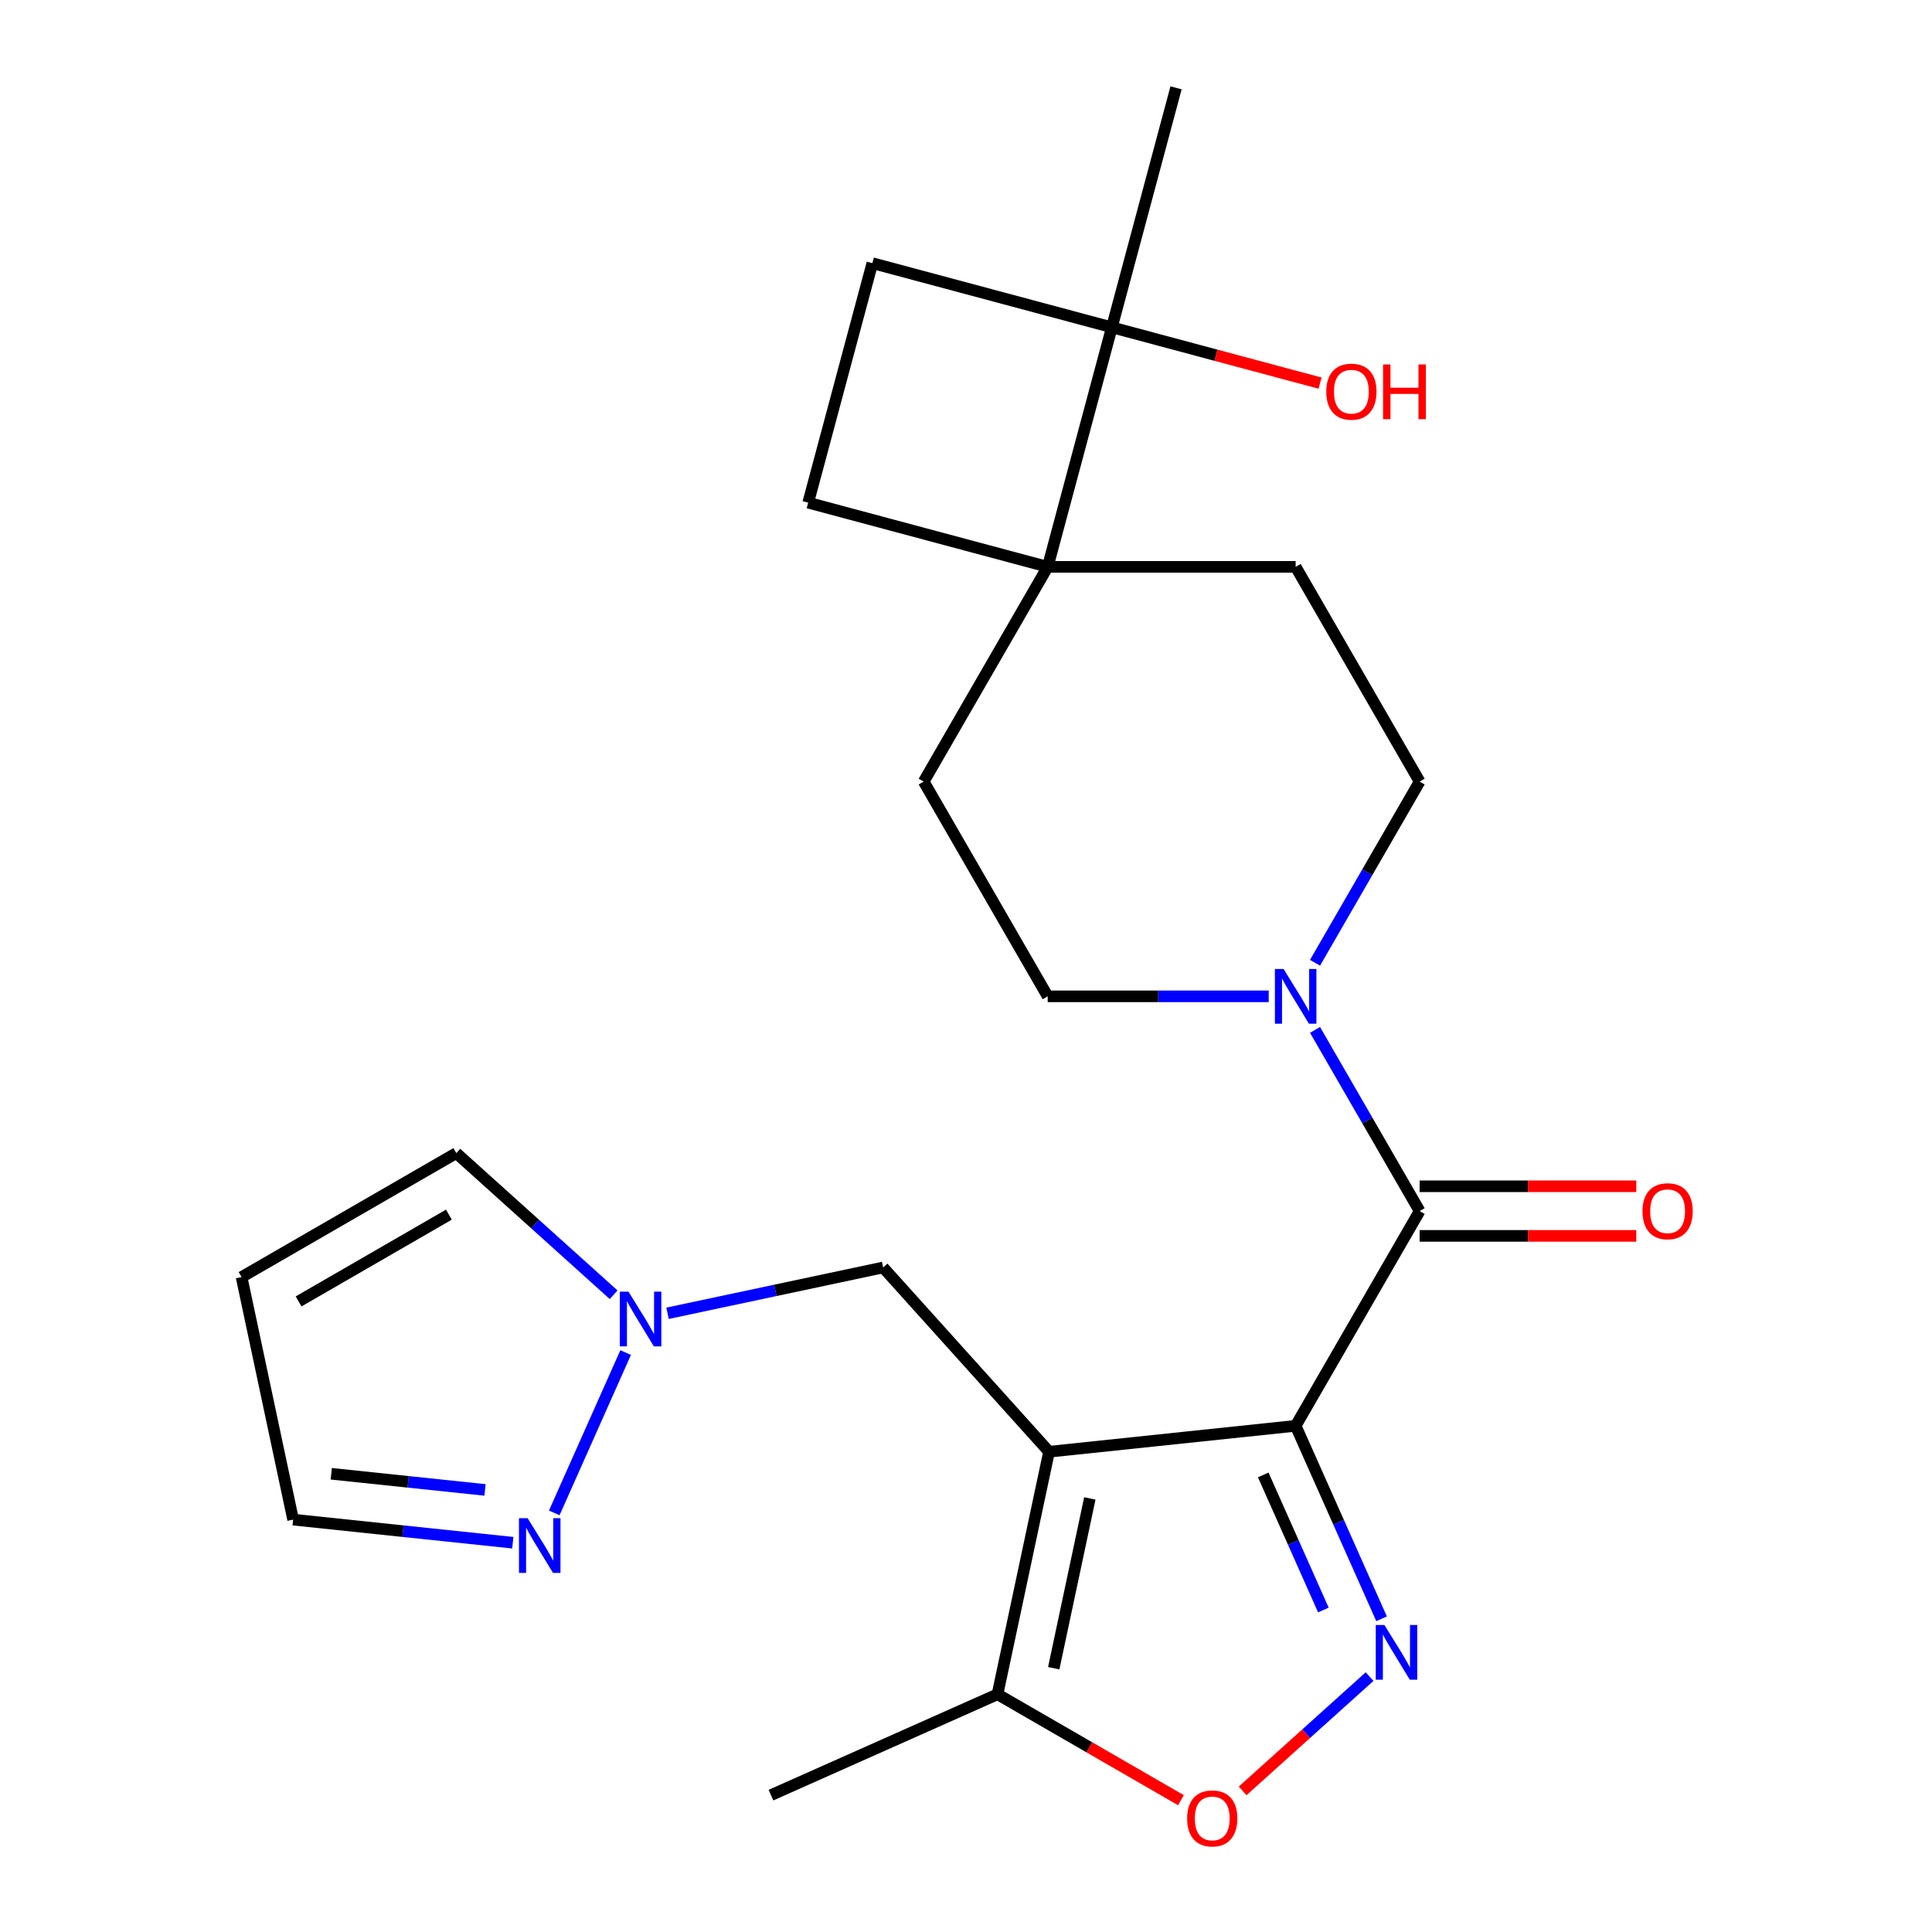 <?xml version='1.0' encoding='iso-8859-1'?>
<svg version='1.1' baseProfile='full'
              xmlns='http://www.w3.org/2000/svg'
                      xmlns:rdkit='http://www.rdkit.org/xml'
                      xmlns:xlink='http://www.w3.org/1999/xlink'
                  xml:space='preserve'
width='1000px' height='1000px' viewBox='0 0 1000 1000'>
<!-- END OF HEADER -->
<rect style='opacity:1.0;fill:#FFFFFF;stroke:none' width='1000' height='1000' x='0' y='0'> </rect>
<path class='bond-0' d='M 670.629,738.001 L 542.987,751.417' style='fill:none;fill-rule:evenodd;stroke:#000000;stroke-width:6px;stroke-linecap:butt;stroke-linejoin:miter;stroke-opacity:1' />
<path class='bond-1' d='M 670.629,738.001 L 692.864,787.941' style='fill:none;fill-rule:evenodd;stroke:#000000;stroke-width:6px;stroke-linecap:butt;stroke-linejoin:miter;stroke-opacity:1' />
<path class='bond-1' d='M 692.864,787.941 L 715.099,837.882' style='fill:none;fill-rule:evenodd;stroke:#0000FF;stroke-width:6px;stroke-linecap:butt;stroke-linejoin:miter;stroke-opacity:1' />
<path class='bond-1' d='M 653.85,763.423 L 669.415,798.382' style='fill:none;fill-rule:evenodd;stroke:#000000;stroke-width:6px;stroke-linecap:butt;stroke-linejoin:miter;stroke-opacity:1' />
<path class='bond-1' d='M 669.415,798.382 L 684.979,833.34' style='fill:none;fill-rule:evenodd;stroke:#0000FF;stroke-width:6px;stroke-linecap:butt;stroke-linejoin:miter;stroke-opacity:1' />
<path class='bond-2' d='M 670.629,738.001 L 734.802,626.85' style='fill:none;fill-rule:evenodd;stroke:#000000;stroke-width:6px;stroke-linecap:butt;stroke-linejoin:miter;stroke-opacity:1' />
<path class='bond-5' d='M 542.987,751.417 L 516.303,876.957' style='fill:none;fill-rule:evenodd;stroke:#000000;stroke-width:6px;stroke-linecap:butt;stroke-linejoin:miter;stroke-opacity:1' />
<path class='bond-5' d='M 564.093,775.585 L 545.413,863.463' style='fill:none;fill-rule:evenodd;stroke:#000000;stroke-width:6px;stroke-linecap:butt;stroke-linejoin:miter;stroke-opacity:1' />
<path class='bond-9' d='M 542.987,751.417 L 457.107,656.037' style='fill:none;fill-rule:evenodd;stroke:#000000;stroke-width:6px;stroke-linecap:butt;stroke-linejoin:miter;stroke-opacity:1' />
<path class='bond-4' d='M 708.884,867.81 L 676.038,897.384' style='fill:none;fill-rule:evenodd;stroke:#0000FF;stroke-width:6px;stroke-linecap:butt;stroke-linejoin:miter;stroke-opacity:1' />
<path class='bond-4' d='M 676.038,897.384 L 643.192,926.958' style='fill:none;fill-rule:evenodd;stroke:#FF0000;stroke-width:6px;stroke-linecap:butt;stroke-linejoin:miter;stroke-opacity:1' />
<path class='bond-3' d='M 734.802,626.85 L 707.73,579.959' style='fill:none;fill-rule:evenodd;stroke:#000000;stroke-width:6px;stroke-linecap:butt;stroke-linejoin:miter;stroke-opacity:1' />
<path class='bond-3' d='M 707.73,579.959 L 680.657,533.069' style='fill:none;fill-rule:evenodd;stroke:#0000FF;stroke-width:6px;stroke-linecap:butt;stroke-linejoin:miter;stroke-opacity:1' />
<path class='bond-12' d='M 734.802,639.685 L 790.871,639.685' style='fill:none;fill-rule:evenodd;stroke:#000000;stroke-width:6px;stroke-linecap:butt;stroke-linejoin:miter;stroke-opacity:1' />
<path class='bond-12' d='M 790.871,639.685 L 846.939,639.685' style='fill:none;fill-rule:evenodd;stroke:#FF0000;stroke-width:6px;stroke-linecap:butt;stroke-linejoin:miter;stroke-opacity:1' />
<path class='bond-12' d='M 734.802,614.016 L 790.871,614.016' style='fill:none;fill-rule:evenodd;stroke:#000000;stroke-width:6px;stroke-linecap:butt;stroke-linejoin:miter;stroke-opacity:1' />
<path class='bond-12' d='M 790.871,614.016 L 846.939,614.016' style='fill:none;fill-rule:evenodd;stroke:#FF0000;stroke-width:6px;stroke-linecap:butt;stroke-linejoin:miter;stroke-opacity:1' />
<path class='bond-14' d='M 680.657,498.331 L 707.73,451.44' style='fill:none;fill-rule:evenodd;stroke:#0000FF;stroke-width:6px;stroke-linecap:butt;stroke-linejoin:miter;stroke-opacity:1' />
<path class='bond-14' d='M 707.73,451.44 L 734.802,404.549' style='fill:none;fill-rule:evenodd;stroke:#000000;stroke-width:6px;stroke-linecap:butt;stroke-linejoin:miter;stroke-opacity:1' />
<path class='bond-15' d='M 656.681,515.7 L 599.482,515.7' style='fill:none;fill-rule:evenodd;stroke:#0000FF;stroke-width:6px;stroke-linecap:butt;stroke-linejoin:miter;stroke-opacity:1' />
<path class='bond-15' d='M 599.482,515.7 L 542.284,515.7' style='fill:none;fill-rule:evenodd;stroke:#000000;stroke-width:6px;stroke-linecap:butt;stroke-linejoin:miter;stroke-opacity:1' />
<path class='bond-24' d='M 611.244,931.772 L 563.773,904.365' style='fill:none;fill-rule:evenodd;stroke:#FF0000;stroke-width:6px;stroke-linecap:butt;stroke-linejoin:miter;stroke-opacity:1' />
<path class='bond-24' d='M 563.773,904.365 L 516.303,876.957' style='fill:none;fill-rule:evenodd;stroke:#000000;stroke-width:6px;stroke-linecap:butt;stroke-linejoin:miter;stroke-opacity:1' />
<path class='bond-22' d='M 516.303,876.957 L 399.053,929.16' style='fill:none;fill-rule:evenodd;stroke:#000000;stroke-width:6px;stroke-linecap:butt;stroke-linejoin:miter;stroke-opacity:1' />
<path class='bond-6' d='M 345.515,679.757 L 401.311,667.897' style='fill:none;fill-rule:evenodd;stroke:#0000FF;stroke-width:6px;stroke-linecap:butt;stroke-linejoin:miter;stroke-opacity:1' />
<path class='bond-6' d='M 401.311,667.897 L 457.107,656.037' style='fill:none;fill-rule:evenodd;stroke:#000000;stroke-width:6px;stroke-linecap:butt;stroke-linejoin:miter;stroke-opacity:1' />
<path class='bond-7' d='M 323.833,700.09 L 286.885,783.078' style='fill:none;fill-rule:evenodd;stroke:#0000FF;stroke-width:6px;stroke-linecap:butt;stroke-linejoin:miter;stroke-opacity:1' />
<path class='bond-13' d='M 317.618,670.162 L 276.902,633.502' style='fill:none;fill-rule:evenodd;stroke:#0000FF;stroke-width:6px;stroke-linecap:butt;stroke-linejoin:miter;stroke-opacity:1' />
<path class='bond-13' d='M 276.902,633.502 L 236.187,596.842' style='fill:none;fill-rule:evenodd;stroke:#000000;stroke-width:6px;stroke-linecap:butt;stroke-linejoin:miter;stroke-opacity:1' />
<path class='bond-19' d='M 265.415,798.505 L 208.568,792.53' style='fill:none;fill-rule:evenodd;stroke:#0000FF;stroke-width:6px;stroke-linecap:butt;stroke-linejoin:miter;stroke-opacity:1' />
<path class='bond-19' d='M 208.568,792.53 L 151.721,786.555' style='fill:none;fill-rule:evenodd;stroke:#000000;stroke-width:6px;stroke-linecap:butt;stroke-linejoin:miter;stroke-opacity:1' />
<path class='bond-19' d='M 251.044,771.184 L 211.251,767.002' style='fill:none;fill-rule:evenodd;stroke:#0000FF;stroke-width:6px;stroke-linecap:butt;stroke-linejoin:miter;stroke-opacity:1' />
<path class='bond-19' d='M 211.251,767.002 L 171.458,762.819' style='fill:none;fill-rule:evenodd;stroke:#000000;stroke-width:6px;stroke-linecap:butt;stroke-linejoin:miter;stroke-opacity:1' />
<path class='bond-8' d='M 542.284,293.399 L 478.111,404.549' style='fill:none;fill-rule:evenodd;stroke:#000000;stroke-width:6px;stroke-linecap:butt;stroke-linejoin:miter;stroke-opacity:1' />
<path class='bond-10' d='M 542.284,293.399 L 575.502,169.427' style='fill:none;fill-rule:evenodd;stroke:#000000;stroke-width:6px;stroke-linecap:butt;stroke-linejoin:miter;stroke-opacity:1' />
<path class='bond-18' d='M 542.284,293.399 L 418.312,260.181' style='fill:none;fill-rule:evenodd;stroke:#000000;stroke-width:6px;stroke-linecap:butt;stroke-linejoin:miter;stroke-opacity:1' />
<path class='bond-25' d='M 542.284,293.399 L 670.629,293.399' style='fill:none;fill-rule:evenodd;stroke:#000000;stroke-width:6px;stroke-linecap:butt;stroke-linejoin:miter;stroke-opacity:1' />
<path class='bond-21' d='M 575.502,169.427 L 629.384,183.864' style='fill:none;fill-rule:evenodd;stroke:#000000;stroke-width:6px;stroke-linecap:butt;stroke-linejoin:miter;stroke-opacity:1' />
<path class='bond-21' d='M 629.384,183.864 L 683.266,198.302' style='fill:none;fill-rule:evenodd;stroke:#FF0000;stroke-width:6px;stroke-linecap:butt;stroke-linejoin:miter;stroke-opacity:1' />
<path class='bond-23' d='M 575.502,169.427 L 608.721,45.455' style='fill:none;fill-rule:evenodd;stroke:#000000;stroke-width:6px;stroke-linecap:butt;stroke-linejoin:miter;stroke-opacity:1' />
<path class='bond-27' d='M 575.502,169.427 L 451.53,136.209' style='fill:none;fill-rule:evenodd;stroke:#000000;stroke-width:6px;stroke-linecap:butt;stroke-linejoin:miter;stroke-opacity:1' />
<path class='bond-11' d='M 125.037,661.015 L 236.187,596.842' style='fill:none;fill-rule:evenodd;stroke:#000000;stroke-width:6px;stroke-linecap:butt;stroke-linejoin:miter;stroke-opacity:1' />
<path class='bond-11' d='M 154.544,673.619 L 232.349,628.698' style='fill:none;fill-rule:evenodd;stroke:#000000;stroke-width:6px;stroke-linecap:butt;stroke-linejoin:miter;stroke-opacity:1' />
<path class='bond-26' d='M 125.037,661.015 L 151.721,786.555' style='fill:none;fill-rule:evenodd;stroke:#000000;stroke-width:6px;stroke-linecap:butt;stroke-linejoin:miter;stroke-opacity:1' />
<path class='bond-16' d='M 734.802,404.549 L 670.629,293.399' style='fill:none;fill-rule:evenodd;stroke:#000000;stroke-width:6px;stroke-linecap:butt;stroke-linejoin:miter;stroke-opacity:1' />
<path class='bond-17' d='M 542.284,515.7 L 478.111,404.549' style='fill:none;fill-rule:evenodd;stroke:#000000;stroke-width:6px;stroke-linecap:butt;stroke-linejoin:miter;stroke-opacity:1' />
<path class='bond-20' d='M 418.312,260.181 L 451.53,136.209' style='fill:none;fill-rule:evenodd;stroke:#000000;stroke-width:6px;stroke-linecap:butt;stroke-linejoin:miter;stroke-opacity:1' />
<path  class='atom-2' d='M 716.572 841.09
L 725.852 856.09
Q 726.772 857.57, 728.252 860.25
Q 729.732 862.93, 729.812 863.09
L 729.812 841.09
L 733.572 841.09
L 733.572 869.41
L 729.692 869.41
L 719.732 853.01
Q 718.572 851.09, 717.332 848.89
Q 716.132 846.69, 715.772 846.01
L 715.772 869.41
L 712.092 869.41
L 712.092 841.09
L 716.572 841.09
' fill='#0000FF'/>
<path  class='atom-4' d='M 664.369 501.54
L 673.649 516.54
Q 674.569 518.02, 676.049 520.7
Q 677.529 523.38, 677.609 523.54
L 677.609 501.54
L 681.369 501.54
L 681.369 529.86
L 677.489 529.86
L 667.529 513.46
Q 666.369 511.54, 665.129 509.34
Q 663.929 507.14, 663.569 506.46
L 663.569 529.86
L 659.889 529.86
L 659.889 501.54
L 664.369 501.54
' fill='#0000FF'/>
<path  class='atom-5' d='M 614.453 941.21
Q 614.453 934.41, 617.813 930.61
Q 621.173 926.81, 627.453 926.81
Q 633.733 926.81, 637.093 930.61
Q 640.453 934.41, 640.453 941.21
Q 640.453 948.09, 637.053 952.01
Q 633.653 955.89, 627.453 955.89
Q 621.213 955.89, 617.813 952.01
Q 614.453 948.13, 614.453 941.21
M 627.453 952.69
Q 631.773 952.69, 634.093 949.81
Q 636.453 946.89, 636.453 941.21
Q 636.453 935.65, 634.093 932.85
Q 631.773 930.01, 627.453 930.01
Q 623.133 930.01, 620.773 932.81
Q 618.453 935.61, 618.453 941.21
Q 618.453 946.93, 620.773 949.81
Q 623.133 952.69, 627.453 952.69
' fill='#FF0000'/>
<path  class='atom-7' d='M 325.306 668.562
L 334.586 683.562
Q 335.506 685.042, 336.986 687.722
Q 338.466 690.402, 338.546 690.562
L 338.546 668.562
L 342.306 668.562
L 342.306 696.882
L 338.426 696.882
L 328.466 680.482
Q 327.306 678.562, 326.066 676.362
Q 324.866 674.162, 324.506 673.482
L 324.506 696.882
L 320.826 696.882
L 320.826 668.562
L 325.306 668.562
' fill='#0000FF'/>
<path  class='atom-8' d='M 273.104 785.811
L 282.384 800.811
Q 283.304 802.291, 284.784 804.971
Q 286.264 807.651, 286.344 807.811
L 286.344 785.811
L 290.104 785.811
L 290.104 814.131
L 286.224 814.131
L 276.264 797.731
Q 275.104 795.811, 273.864 793.611
Q 272.664 791.411, 272.304 790.731
L 272.304 814.131
L 268.624 814.131
L 268.624 785.811
L 273.104 785.811
' fill='#0000FF'/>
<path  class='atom-13' d='M 850.148 626.93
Q 850.148 620.13, 853.508 616.33
Q 856.868 612.53, 863.148 612.53
Q 869.428 612.53, 872.788 616.33
Q 876.148 620.13, 876.148 626.93
Q 876.148 633.81, 872.748 637.73
Q 869.348 641.61, 863.148 641.61
Q 856.908 641.61, 853.508 637.73
Q 850.148 633.85, 850.148 626.93
M 863.148 638.41
Q 867.468 638.41, 869.788 635.53
Q 872.148 632.61, 872.148 626.93
Q 872.148 621.37, 869.788 618.57
Q 867.468 615.73, 863.148 615.73
Q 858.828 615.73, 856.468 618.53
Q 854.148 621.33, 854.148 626.93
Q 854.148 632.65, 856.468 635.53
Q 858.828 638.41, 863.148 638.41
' fill='#FF0000'/>
<path  class='atom-22' d='M 686.474 202.725
Q 686.474 195.925, 689.834 192.125
Q 693.194 188.325, 699.474 188.325
Q 705.754 188.325, 709.114 192.125
Q 712.474 195.925, 712.474 202.725
Q 712.474 209.605, 709.074 213.525
Q 705.674 217.405, 699.474 217.405
Q 693.234 217.405, 689.834 213.525
Q 686.474 209.645, 686.474 202.725
M 699.474 214.205
Q 703.794 214.205, 706.114 211.325
Q 708.474 208.405, 708.474 202.725
Q 708.474 197.165, 706.114 194.365
Q 703.794 191.525, 699.474 191.525
Q 695.154 191.525, 692.794 194.325
Q 690.474 197.125, 690.474 202.725
Q 690.474 208.445, 692.794 211.325
Q 695.154 214.205, 699.474 214.205
' fill='#FF0000'/>
<path  class='atom-22' d='M 715.874 188.645
L 719.714 188.645
L 719.714 200.685
L 734.194 200.685
L 734.194 188.645
L 738.034 188.645
L 738.034 216.965
L 734.194 216.965
L 734.194 203.885
L 719.714 203.885
L 719.714 216.965
L 715.874 216.965
L 715.874 188.645
' fill='#FF0000'/>
</svg>
